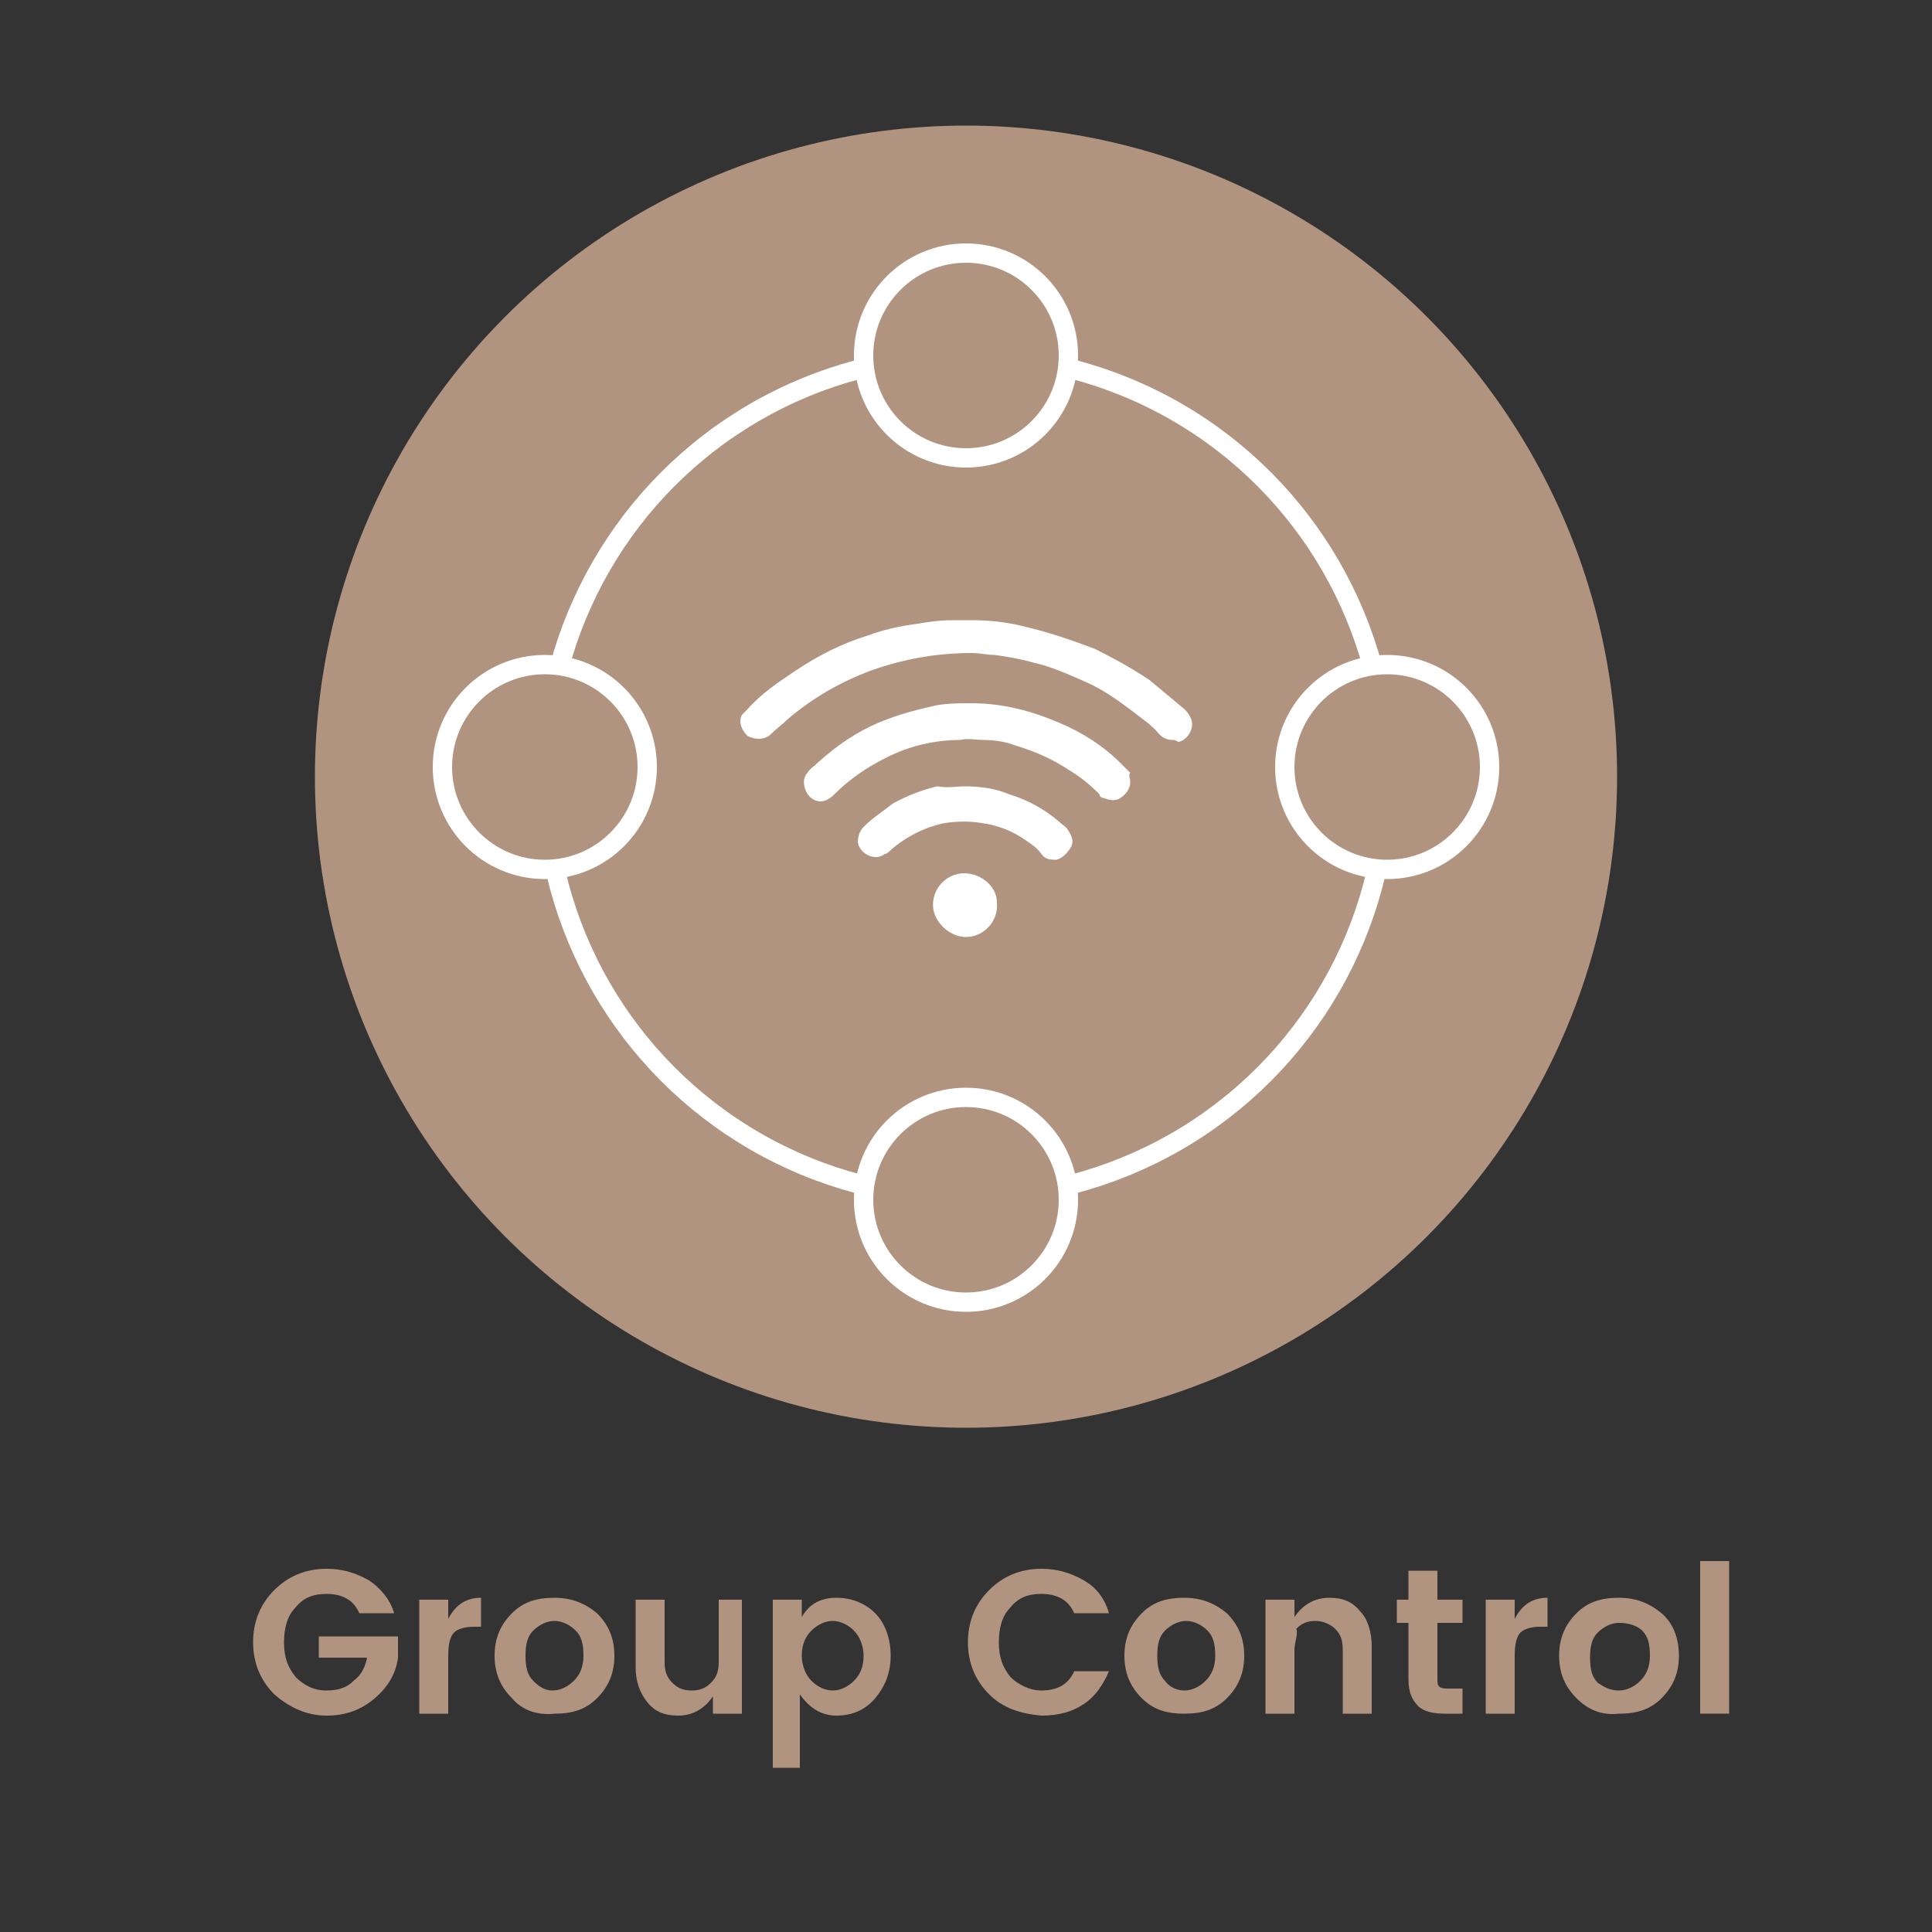<svg xml:space="preserve" style="enable-background:new 0 0 100 100;" viewBox="0 0 100 100" y="0px" x="0px" xmlns:xlink="http://www.w3.org/1999/xlink" xmlns="http://www.w3.org/2000/svg" id="Icon" version="1.1">
<rect x="0" y="0" width="100" height="100" fill="#333333" stroke="none"/>
<style type="text/css">
	.st0{enable-background:new    ;}
	.st1{fill:#B19480;}
	.st2{fill:none;stroke:#FFFFFF;stroke-linecap:round;stroke-linejoin:round;stroke-miterlimit:10;}
	.st3{fill:#B19480;stroke:#FFFFFF;stroke-linecap:round;stroke-linejoin:round;stroke-miterlimit:10;}
	.st4{fill:#FFFFFF;}
</style>
<g class="st0">
	<path d="M14.2,87.7c-0.7-0.7-1.1-1.6-1.1-2.7c0-1.1,0.4-2,1.1-2.7s1.6-1.1,2.7-1.1c0.8,0,1.5,0.2,2.2,0.6
		c0.6,0.4,1.1,1,1.3,1.7h-1.8c-0.3-0.7-0.9-1-1.7-1c-0.7,0-1.2,0.2-1.6,0.7c-0.4,0.4-0.6,1-0.6,1.8s0.2,1.3,0.6,1.8
		c0.4,0.4,0.9,0.7,1.6,0.7s1.1-0.2,1.4-0.5c0.4-0.3,0.6-0.7,0.7-1.2h-2.5v-1.1h4.1v1.1c-0.1,0.8-0.5,1.5-1.2,2.1
		c-0.7,0.6-1.5,0.9-2.5,0.9S15,88.4,14.2,87.7z" class="st1"></path>
	<path d="M23.2,82.8v1c0.4-0.8,1-1.1,1.7-1.1v1.5h-0.4c-0.4,0-0.8,0.1-1,0.3c-0.2,0.2-0.3,0.6-0.3,1.2v3h-1.5v-5.9H23.2
		z" class="st1"></path>
	<path d="M26.5,87.9c-0.6-0.6-0.9-1.3-0.9-2.2s0.3-1.6,0.9-2.2c0.6-0.6,1.3-0.8,2.2-0.8c0.9,0,1.6,0.3,2.2,0.8
		c0.6,0.6,0.9,1.3,0.9,2.2s-0.3,1.6-0.9,2.2c-0.6,0.6-1.3,0.8-2.2,0.8C27.8,88.8,27,88.5,26.5,87.9z M28.6,87.5
		c0.4,0,0.8-0.2,1.1-0.5c0.3-0.3,0.5-0.7,0.5-1.3c0-0.6-0.1-1-0.4-1.3c-0.3-0.3-0.7-0.5-1.1-0.5c-0.4,0-0.8,0.2-1.1,0.5
		s-0.4,0.7-0.4,1.3c0,0.6,0.1,1,0.4,1.3S28.2,87.5,28.6,87.5z" class="st1"></path>
	<path d="M36.9,82.8h1.5v5.9h-1.5v-0.9c-0.4,0.6-1,1-1.8,1c-0.7,0-1.2-0.2-1.6-0.7s-0.6-1.1-0.6-1.8v-3.5h1.5V86
		c0,0.5,0.1,0.8,0.4,1.1s0.6,0.4,1,0.4s0.7-0.1,1-0.4s0.4-0.6,0.4-1.1V82.8z" class="st1"></path>
	<path d="M41.5,83.7c0.4-0.7,1-1,1.8-1c0.8,0,1.5,0.3,2,0.8s0.8,1.3,0.8,2.2c0,0.9-0.3,1.6-0.8,2.2
		c-0.5,0.6-1.2,0.9-2,0.9c-0.8,0-1.4-0.4-1.9-1.1v3.8H40v-8.7h1.5V83.7z M44.2,87c0.3-0.3,0.5-0.7,0.5-1.3c0-0.5-0.2-1-0.5-1.3
		c-0.3-0.3-0.7-0.5-1.1-0.5c-0.4,0-0.8,0.2-1.1,0.5c-0.3,0.3-0.5,0.7-0.5,1.3c0,0.5,0.2,1,0.5,1.3c0.3,0.3,0.7,0.5,1.1,0.5
		C43.5,87.5,43.9,87.3,44.2,87z" class="st1"></path>
	<path d="M51.2,87.7c-0.7-0.7-1.1-1.6-1.1-2.7c0-1.1,0.4-2,1.1-2.7s1.6-1.1,2.7-1.1c0.8,0,1.5,0.2,2.2,0.6
		s1.1,1,1.3,1.7h-1.8c-0.3-0.7-0.9-1-1.7-1c-0.7,0-1.2,0.2-1.6,0.7c-0.4,0.4-0.6,1-0.6,1.8s0.2,1.3,0.6,1.8c0.4,0.4,1,0.7,1.6,0.7
		c0.8,0,1.4-0.3,1.7-1h1.8c-0.3,0.7-0.7,1.3-1.3,1.7c-0.6,0.4-1.3,0.6-2.2,0.6C52.8,88.7,51.9,88.4,51.2,87.7z" class="st1"></path>
	<path d="M59.1,87.9c-0.6-0.6-0.9-1.3-0.9-2.2s0.3-1.6,0.9-2.2c0.6-0.6,1.3-0.8,2.2-0.8c0.9,0,1.6,0.3,2.2,0.8
		c0.6,0.6,0.9,1.3,0.9,2.2s-0.3,1.6-0.9,2.2c-0.6,0.6-1.3,0.8-2.2,0.8S59.7,88.5,59.1,87.9z M61.3,87.5c0.4,0,0.8-0.2,1.1-0.5
		c0.3-0.3,0.5-0.7,0.5-1.3c0-0.6-0.1-1-0.4-1.3c-0.3-0.3-0.7-0.5-1.1-0.5c-0.4,0-0.8,0.2-1.1,0.5c-0.3,0.3-0.4,0.7-0.4,1.3
		c0,0.6,0.1,1,0.4,1.3C60.5,87.3,60.9,87.5,61.3,87.5z" class="st1"></path>
	<path d="M67,82.8v0.9c0.4-0.6,1-1,1.8-1c0.7,0,1.2,0.2,1.6,0.7c0.4,0.4,0.6,1.1,0.6,1.8v3.5h-1.5v-3.3
		c0-0.5-0.1-0.8-0.4-1.1c-0.2-0.2-0.6-0.4-1-0.4c-0.4,0-0.7,0.1-1,0.4C67.2,84.6,67,85,67,85.4v3.3h-1.5v-5.9H67z" class="st1"></path>
	<path d="M75,87.4h0.7v1.3h-0.9c-0.6,0-1.1-0.1-1.4-0.4s-0.5-0.7-0.5-1.4V84h-0.6v-1.2h0.6v-1.5h1.5v1.5h1.3V84h-1.3
		v2.9c0,0.2,0,0.3,0.1,0.4C74.6,87.4,74.8,87.4,75,87.4z" class="st1"></path>
	<path d="M78.4,82.8v1c0.4-0.8,1-1.1,1.7-1.1v1.5h-0.4c-0.4,0-0.8,0.1-1,0.3c-0.2,0.2-0.3,0.6-0.3,1.2v3h-1.5v-5.9H78.4
		z" class="st1"></path>
	<path d="M81.6,87.9c-0.6-0.6-0.9-1.3-0.9-2.2s0.3-1.6,0.9-2.2s1.3-0.8,2.2-0.8s1.6,0.3,2.2,0.8s0.9,1.3,0.9,2.2
		s-0.3,1.6-0.9,2.2c-0.6,0.6-1.3,0.8-2.2,0.8C82.9,88.8,82.2,88.5,81.6,87.9z M83.8,87.5c0.4,0,0.8-0.2,1.1-0.5
		c0.3-0.3,0.5-0.7,0.5-1.3c0-0.6-0.1-1-0.4-1.3S84.2,84,83.8,84s-0.8,0.2-1.1,0.5c-0.3,0.3-0.4,0.7-0.4,1.3c0,0.6,0.1,1,0.4,1.3
		C83,87.3,83.3,87.5,83.8,87.5z" class="st1"></path>
	<path d="M88,88.7v-7.9h1.5v7.9H88z" class="st1"></path>
</g>
<g>
	<circle r="33.7" cy="40.2" cx="50" class="st1" id="XMLID_4_"></circle>
	<g>
		<circle r="21.8" cy="40.2" cx="50" class="st2"></circle>
		<circle r="5.3" cy="18.4" cx="50" class="st3"></circle>
		<circle r="5.3" cy="62.1" cx="50" class="st3"></circle>
		<circle r="5.3" cy="39.7" cx="71.8" class="st3"></circle>
		<circle r="5.3" cy="39.7" cx="28.2" class="st3"></circle>
	</g>
	<g>
		<path d="M60.7,38.3c-0.3,0-0.5-0.1-0.7-0.3c-0.4-0.5-0.9-0.8-1.4-1.2c-0.8-0.6-1.5-1.1-2.4-1.5s-1.8-0.8-2.7-1
			c-0.7-0.2-1.3-0.3-2-0.4c-0.4,0-0.8-0.1-1.2-0.1c-1.8,0-3.5,0.3-5.2,0.9c-1.6,0.6-3,1.4-4.3,2.5c-0.3,0.3-0.6,0.5-0.9,0.8
			c-0.3,0.3-0.8,0.3-1.2,0.1c-0.3-0.3-0.5-0.7-0.3-1.1c0.1-0.1,0.2-0.2,0.3-0.3c0.7-0.8,1.6-1.4,2.5-2c1.2-0.8,2.4-1.4,3.7-1.8
			c0.8-0.3,1.7-0.5,2.5-0.6c0.6-0.1,1.2-0.2,1.9-0.2c0.3,0,0.7,0,1,0c0.9,0,1.8,0.1,2.6,0.3c1.3,0.3,2.5,0.7,3.8,1.2
			c1,0.5,1.9,1,2.8,1.6c0.6,0.5,1.2,1,1.8,1.5c0.1,0.1,0.2,0.2,0.3,0.4c0.3,0.5-0.1,1.2-0.6,1.3C60.8,38.3,60.8,38.3,60.7,38.3z" class="st4"></path>
		<path d="M58.5,40.5c0,0.3-0.2,0.6-0.5,0.8s-0.6,0.1-0.9,0c-0.1,0-0.2-0.1-0.2-0.2c-0.5-0.5-1-0.9-1.5-1.2
			c-0.9-0.6-1.8-1-2.8-1.3c-0.5-0.2-1.1-0.3-1.7-0.3c-0.4,0-0.8-0.1-1.2,0c-1.3,0-2.6,0.3-3.8,0.9c-1,0.5-1.9,1.1-2.7,1.9
			c-0.1,0.1-0.2,0.2-0.4,0.3c-0.4,0.2-0.8,0-1-0.3s-0.3-0.8,0-1.1c0.1-0.2,0.3-0.3,0.5-0.5c1.1-1,2.3-1.8,3.7-2.3
			c0.8-0.3,1.6-0.5,2.5-0.7c0.6-0.1,1.2-0.1,1.8-0.1c1.6,0,3.1,0.4,4.5,1c1.2,0.5,2.3,1.2,3.2,2.1c0.2,0.2,0.3,0.3,0.5,0.5
			C58.4,40.1,58.5,40.3,58.5,40.5z" class="st4"></path>
		<path d="M49.9,40.7c0.8,0,1.6,0.1,2.3,0.4c1,0.3,1.9,0.8,2.7,1.5c0.1,0.1,0.3,0.2,0.4,0.4c0.2,0.3,0.3,0.6,0.1,0.9
			s-0.4,0.5-0.7,0.6c-0.3,0-0.6,0-0.8-0.3s-0.5-0.5-0.8-0.7c-0.7-0.5-1.5-0.8-2.3-0.9c-0.6-0.1-1.2-0.1-1.9,0c-1,0.2-2,0.7-2.8,1.4
			c-0.1,0.1-0.2,0.2-0.3,0.2c-0.5,0.4-1.3,0-1.4-0.6c0-0.3,0.1-0.6,0.3-0.8c0.5-0.5,1-0.8,1.5-1.2c0.7-0.4,1.5-0.7,2.3-0.9
			C49.1,40.8,49.5,40.7,49.9,40.7L49.9,40.7z" class="st4"></path>
		<path d="M50,48.5c-0.8,0-1.6-0.7-1.7-1.5c-0.1-1,0.7-1.8,1.6-1.8c0.9,0,1.7,0.7,1.7,1.5C51.7,47.7,50.9,48.5,50,48.5z" class="st4"></path>
	</g>
</g>
</svg>
